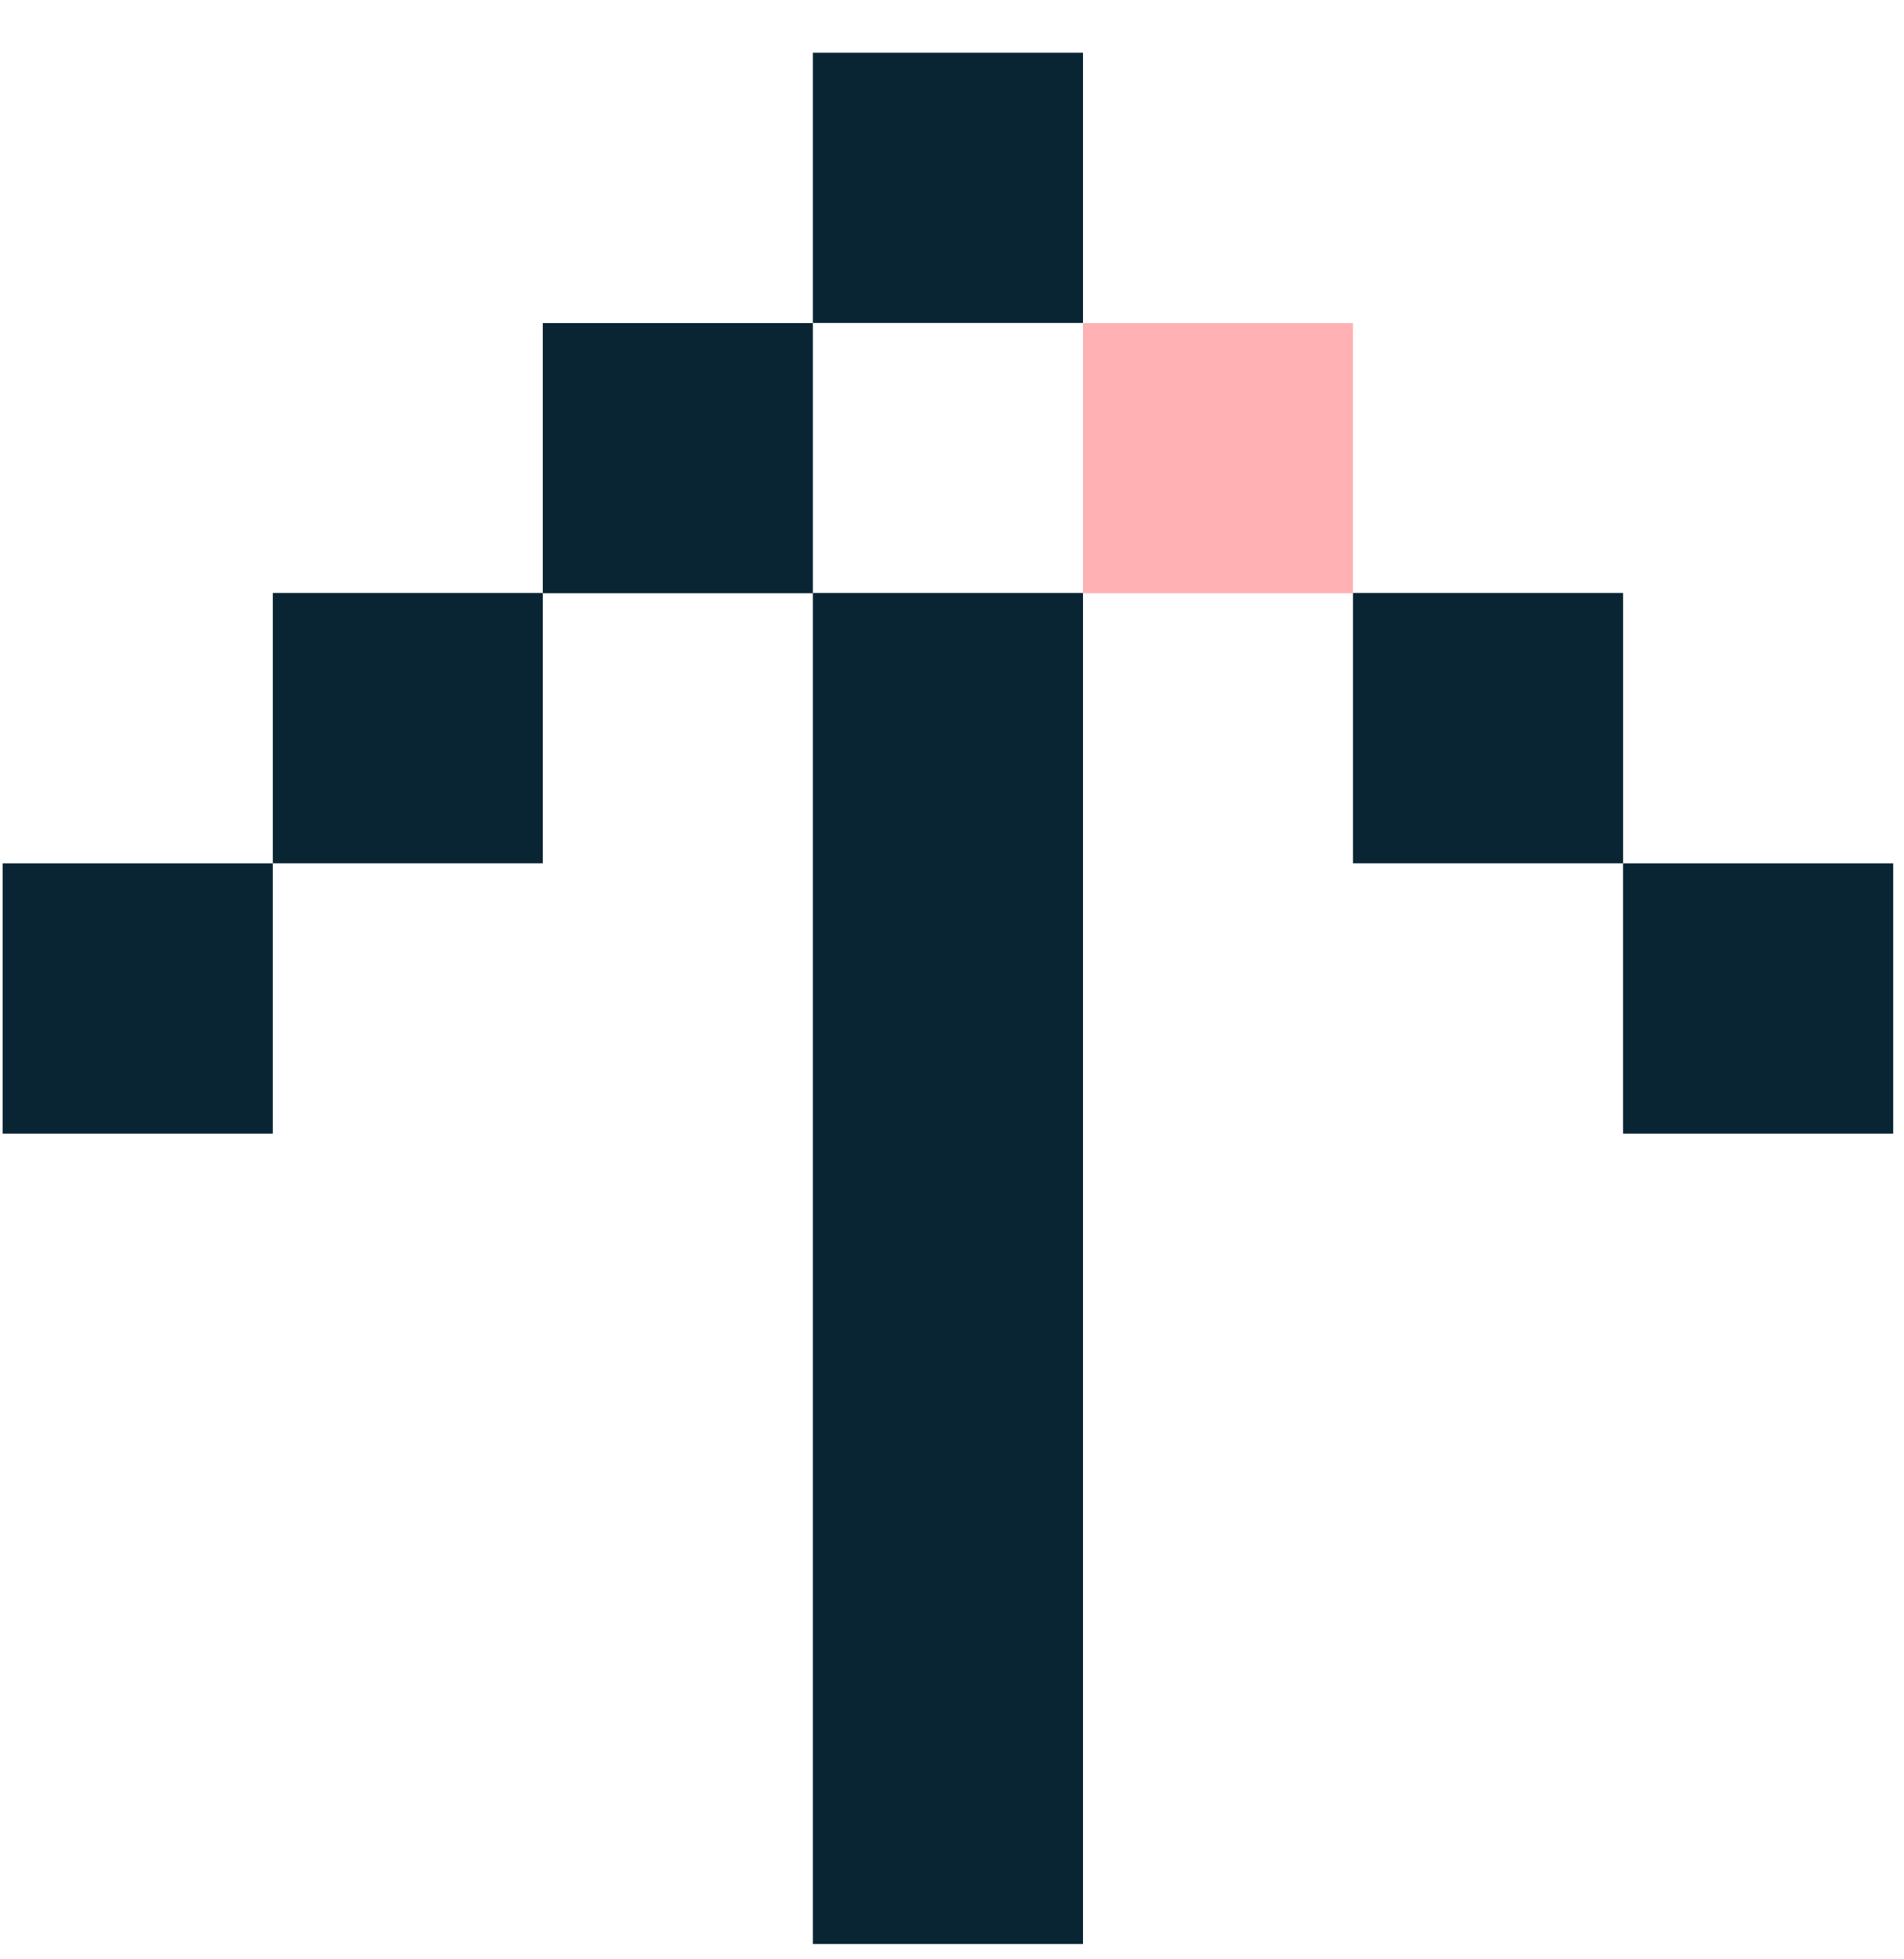 <?xml version="1.0" encoding="UTF-8"?> <svg xmlns="http://www.w3.org/2000/svg" width="35" height="36" viewBox="0 0 35 36" fill="none"><path d="M19.907 35.719L19.907 10.896L14.943 10.896L14.943 35.719L19.907 35.719Z" fill="#092433"></path><path d="M5.014 15.863H0.049V20.828H5.014V15.863Z" fill="#092433"></path><path d="M9.978 10.896H5.014V15.861H9.978V10.896Z" fill="#092433"></path><path d="M14.943 5.936H9.978V10.9H14.943V5.936Z" fill="#092433"></path><path d="M19.907 0.969H14.943V5.933H19.907V0.969Z" fill="#092433"></path><path d="M24.871 5.936H19.907V10.9H24.871V5.936Z" fill="#FFB1B4"></path><path d="M29.836 10.896H24.872V15.861H29.836V10.896Z" fill="#092433"></path><path d="M34.801 15.863H29.836V20.828H34.801V15.863Z" fill="#092433"></path></svg> 